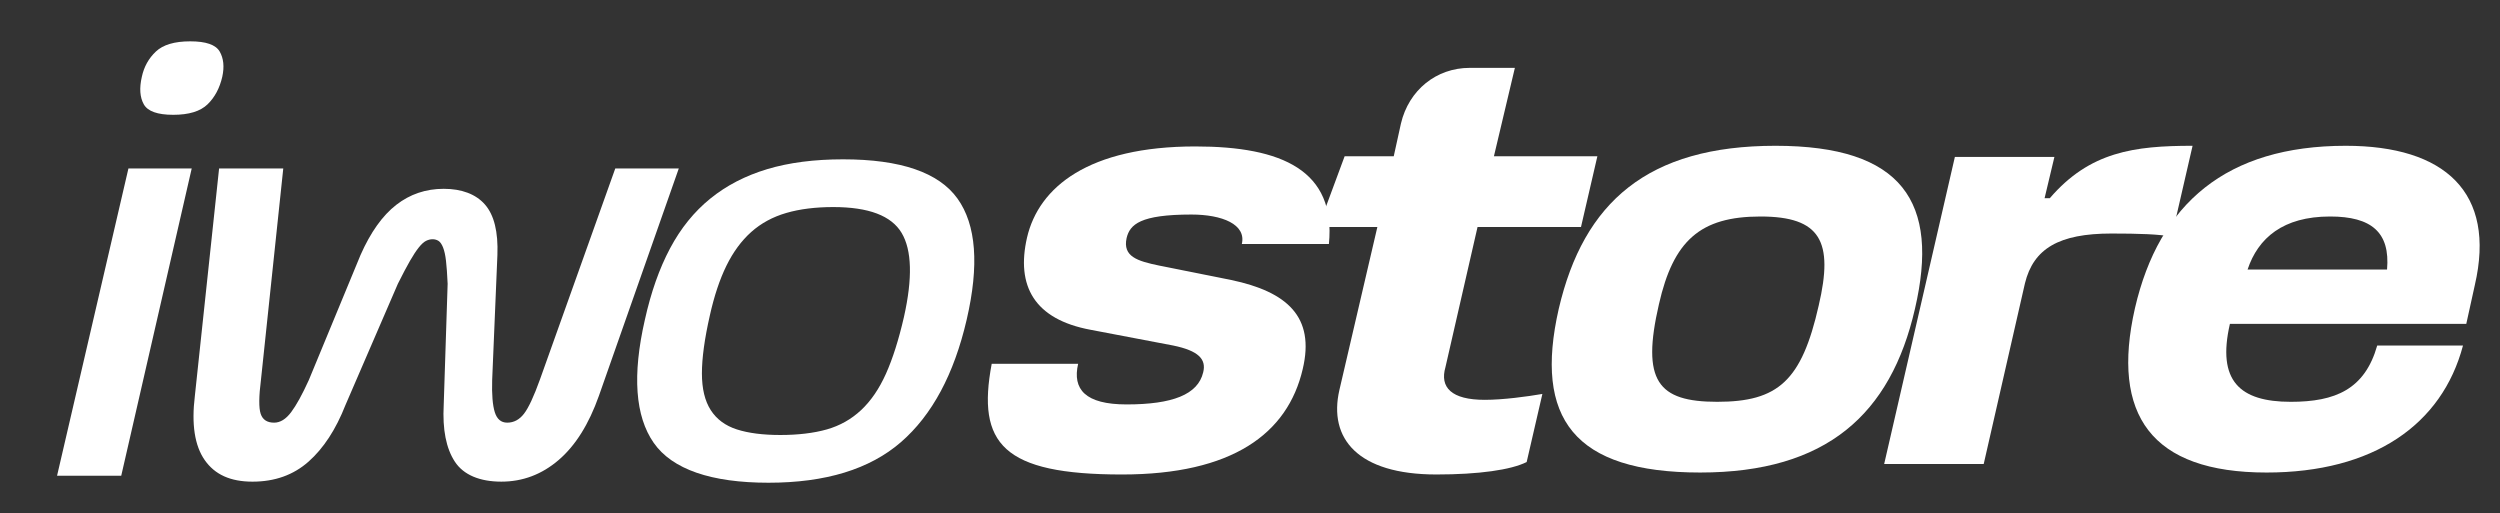 <svg viewBox="0 0 5000 1026.53" version="1.1" xmlns="http://www.w3.org/2000/svg" id="Camada_1">
  
  <rect x="0" y="0" width="5000" height="1026.53" fill="#333333" stroke="none"/>
  
  <defs>
    <style>
      .st0 {
        fill: #fff;
      }
    </style>
  </defs>
  <g>
    <path d="M2483.67,488.01c9.17-39.29-39.29-58.93-100.84-58.93-102.15,0-123.1,19.64-129.65,47.15-7.86,36.67,20.95,45.84,65.48,55l144.05,28.81c111.31,23.57,167.63,73.34,142.74,178.1-30.12,129.65-141.43,210.84-361.44,210.84-238.34,0-290.73-61.55-260.61-221.32h172.86c-11.79,51.07,14.41,81.19,96.91,81.19,91.67,0,142.74-19.64,153.22-64.17,6.55-26.19-9.17-43.22-60.24-53.69l-165.01-31.43c-112.62-20.95-149.29-87.74-127.03-184.65,23.57-100.84,123.1-182.03,336.56-182.03,174.17,0,281.56,48.45,267.15,195.13h-174.17Z" class="st0"></path>
    <path d="M3029.75,135.73l-41.91,176.79h206.91l-32.74,141.43h-206.91l-64.17,280.25c-11.79,40.6,11.79,65.48,78.58,65.48,36.67,0,85.12-6.55,115.24-11.79l-31.43,136.2c-31.43,15.72-95.6,24.88-180.72,24.88-157.15,0-216.08-72.03-193.82-168.94l75.96-326.08h-117.86l52.38-141.43h98.22l14.41-65.48c15.71-66.79,70.72-111.31,137.51-111.31h90.36Z" class="st0"></path>
    <path d="M3550.96,291.57c254.06,0,328.7,112.62,278.94,326.09-48.45,210.84-176.79,327.39-429.54,327.39s-332.63-108.7-282.87-327.39c49.76-213.46,178.1-326.09,433.47-326.09ZM3434.41,803.62c121.79,0,168.94-41.91,202.99-192.51,30.12-128.34,3.93-178.1-116.55-178.1s-174.17,48.45-202.99,175.48c-35.36,153.22-2.62,195.13,116.55,195.13Z" class="st0"></path>
    <path d="M3967.39,928.03h-199.06l141.43-614.19h199.06l-19.64,82.5h10.48c79.88-92.98,168.94-104.77,285.49-104.77l-41.91,182.03c-22.26-5.24-66.79-6.55-120.48-6.55-104.77,0-155.84,30.12-172.86,99.53l-82.5,361.44Z" class="st0"></path>
    <path d="M4926,691c-41.91,158.46-179.41,254.06-392.87,254.06-230.49,0-311.68-115.24-263.23-328.7,48.45-209.53,183.34-324.78,421.68-324.78,197.75,0,301.2,92.98,257.99,278.94l-17.02,77.27h-472.76c-26.19,113.93,19.64,155.84,121.79,155.84,89.05,0,147.98-24.88,172.86-112.62h171.56ZM4774.09,539.08c6.55-74.65-31.43-106.08-113.93-106.08-94.29,0-144.05,43.22-165.01,106.08h278.94Z" class="st0"></path>
  </g>
  <g>
    <path d="M383.44,336.89l-140.98,614.62H114.11l142.76-614.62h126.57ZM283.69,153.52c4.36-20.11,13.73-36.94,28.12-50.5,14.38-13.56,37.27-20.35,68.68-20.35s51,6.79,58.86,20.35c7.84,13.56,9.59,30.39,5.23,50.5-5.23,22.76-15.05,41.13-29.43,55.12-14.4,13.99-37.29,20.98-68.68,20.98s-51.02-6.99-58.86-20.98c-7.86-13.99-9.17-32.36-3.92-55.12Z" class="st0"></path>
    <path d="M690.96,809.99c-19.21,48.94-43.88,86.72-73.99,113.36-30.13,26.65-67.46,39.96-111.99,39.96s-75.52-14.41-95.6-43.24c-20.08-28.83-26.63-71.65-19.64-128.43l48.45-454.75h128.35l-44.53,421.95c-4.36,34.07-4.58,57-.65,68.8s12.87,17.68,26.85,17.68c12.22,0,23.56-6.97,34.06-20.95,10.47-13.98,22.26-35.38,35.36-64.21l103.46-250.21c20.08-45.4,43.86-78.8,71.38-100.21,27.5-21.39,59.15-32.1,94.94-32.1s64.17,10.49,82.51,31.44c18.34,20.97,26.63,54.59,24.89,100.86l-10.47,250.21c-.87,28.83.87,50.23,5.23,64.21s12.65,20.95,24.89,20.95c13.11,0,24.23-5.88,33.4-17.68s19.86-34.73,32.1-68.8l150.6-421.95h127.04l-159.77,454.75c-20.1,56.78-46.94,99.6-80.56,128.43-33.62,28.83-71.82,43.24-114.59,43.24s-75.52-13.31-92.98-39.96c-17.46-26.65-24.89-64.42-22.27-113.36l7.86-242.41c-.87-19.21-1.96-34.49-3.27-45.86-1.31-11.35-3.28-20.3-5.9-26.85s-5.68-10.93-9.17-13.11-7.42-3.28-11.78-3.28-8.75,1.11-13.11,3.28-9.17,6.55-14.4,13.11c-5.25,6.55-11.15,15.5-17.68,26.85-6.55,11.36-14.63,26.65-24.23,45.86l-104.77,242.41Z" class="st0"></path>
    <path d="M1289.76,639.44c12.2-54.99,28.99-102.55,50.36-142.71,21.35-40.16,48.17-73.32,80.45-99.5,32.26-26.18,70.19-45.82,113.8-58.93,43.61-13.09,94.19-19.64,151.74-19.64,115.11,0,191.41,26.2,228.92,78.57,37.51,52.37,43.61,133.11,18.3,242.21-25.29,109.11-69.12,190.73-131.46,244.85-62.35,54.12-150.65,81.17-264.89,81.17s-192.52-26.61-229.59-79.86c-37.07-53.25-42.96-135.3-17.63-246.15ZM1419.55,631.58c-10.49,46.29-15.72,84.7-15.72,115.27s5.88,55.02,17.66,73.36c11.77,18.34,29.21,31.22,52.31,38.65s52.07,11.13,86.95,11.13,66.67-3.7,92.82-11.13,49.02-20.31,68.63-38.65,36.18-42.57,49.69-72.7,25.49-67.89,35.95-113.31c17.46-77.72,15.94-133.83-4.56-168.32-20.5-34.49-66.05-51.75-136.64-51.75-35.73,0-67.11,3.94-94.12,11.8s-50.35,20.51-69.96,37.98-36.17,39.96-49.68,67.46c-13.51,27.52-24.62,60.92-33.34,100.22Z" class="st0"></path>
  </g>
</svg>